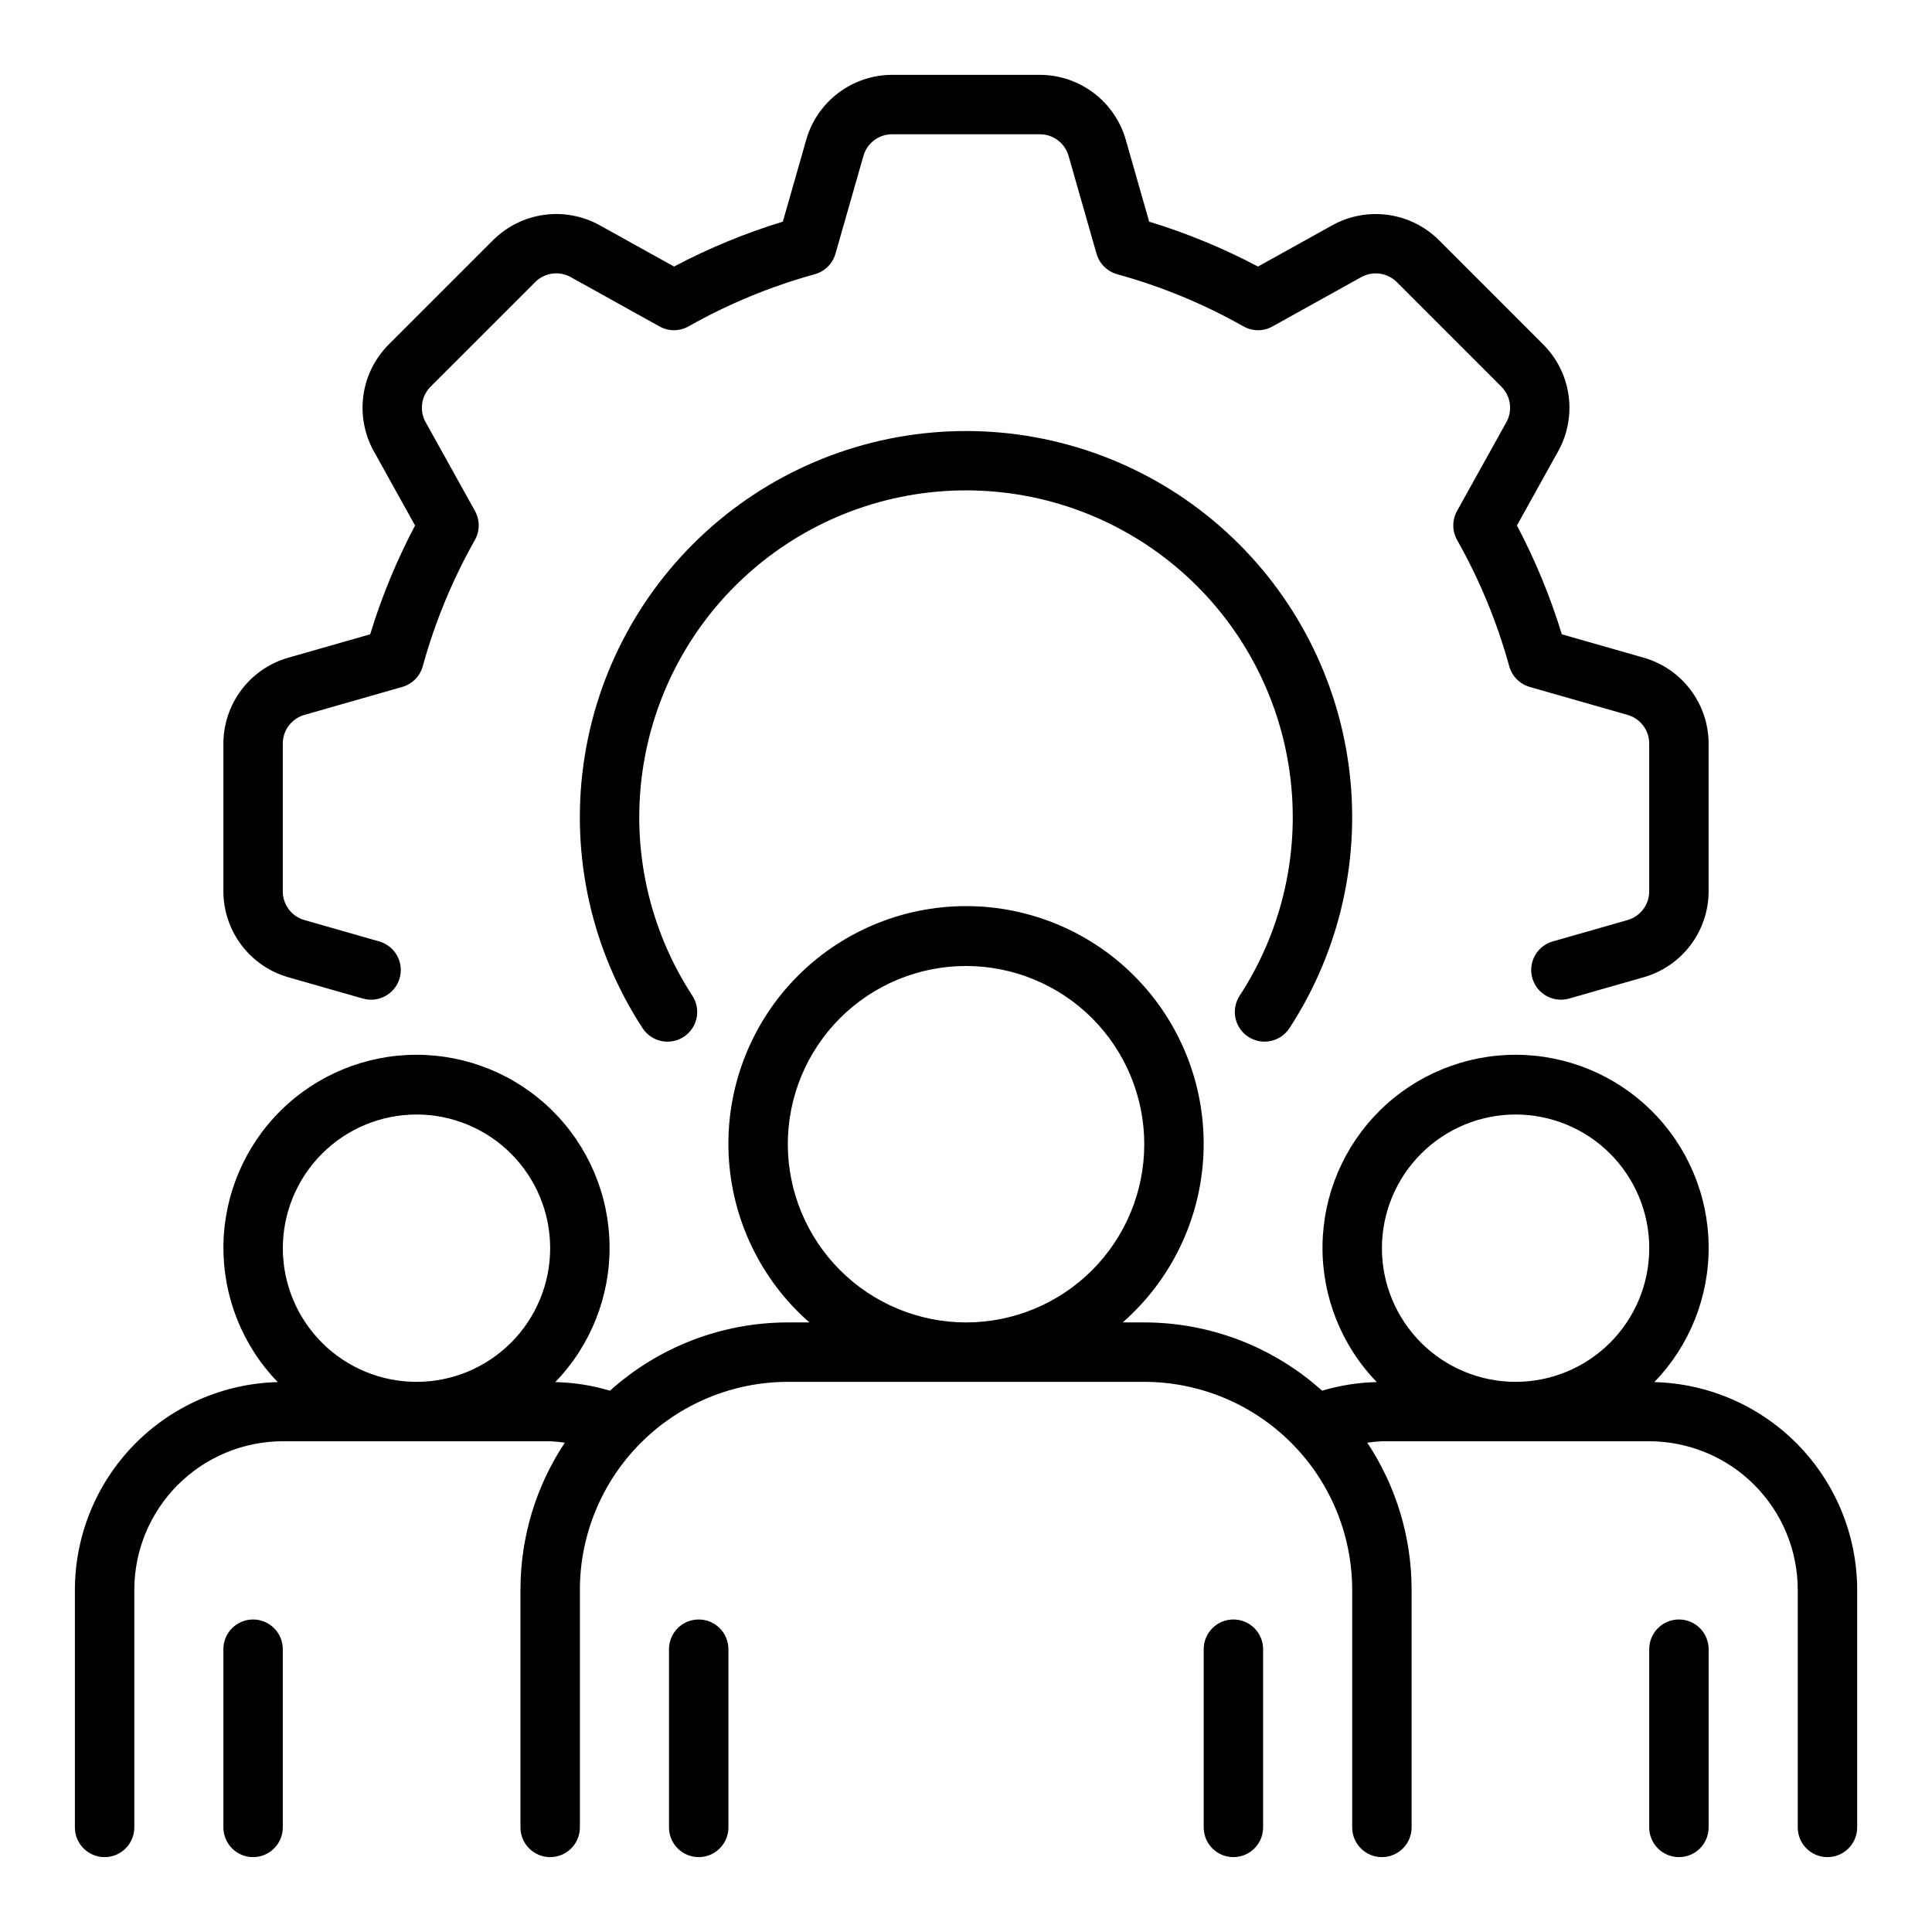 <?xml version="1.0" encoding="UTF-8"?>
<!-- Uploaded to: SVG Repo, www.svgrepo.com, Generator: SVG Repo Mixer Tools -->
<svg fill="#000000" width="800px" height="800px" version="1.1" viewBox="144 144 512 512" xmlns="http://www.w3.org/2000/svg">
 <path d="m203.2 380.25v-39.223c0.016-5.129 1.691-10.113 4.781-14.207 3.086-4.094 7.418-7.078 12.344-8.5l21.77-6.219 0.004-0.004c3.047-9.965 7.031-19.621 11.898-28.836l-10.969-19.75v0.004c-2.477-4.492-3.43-9.664-2.719-14.738 0.711-5.078 3.043-9.789 6.656-13.43l27.742-27.738c3.637-3.613 8.348-5.949 13.426-6.66 5.078-0.711 10.25 0.242 14.742 2.719l19.75 10.969c9.215-4.867 18.867-8.852 28.836-11.898l6.219-21.77v-0.004c1.426-4.926 4.406-9.258 8.5-12.344 4.094-3.09 9.078-4.766 14.207-4.785h39.223c5.129 0.02 10.113 1.695 14.207 4.785 4.094 3.086 7.078 7.418 8.504 12.344l6.219 21.77v0.004c9.965 3.047 19.621 7.031 28.836 11.898l19.75-10.969h-0.004c4.492-2.473 9.664-3.426 14.738-2.715 5.078 0.707 9.789 3.043 13.43 6.648l27.738 27.746c3.613 3.637 5.949 8.348 6.66 13.426 0.711 5.078-0.242 10.25-2.719 14.742l-10.969 19.746c4.867 9.215 8.852 18.871 11.898 28.836l21.77 6.219 0.004 0.004c4.926 1.422 9.258 4.406 12.344 8.5 3.09 4.094 4.766 9.078 4.785 14.207v39.223c-0.016 5.129-1.695 10.113-4.781 14.207-3.09 4.094-7.422 7.078-12.348 8.5l-19.848 5.672-0.004 0.004c-0.703 0.195-1.434 0.297-2.168 0.297-3.926 0-7.246-2.894-7.789-6.785-0.543-3.887 1.863-7.582 5.637-8.656l19.848-5.672 0.004-0.004c3.371-0.973 5.695-4.055 5.703-7.562v-39.223c-0.008-3.508-2.332-6.594-5.703-7.562l-25.953-7.418v-0.004c-2.637-0.754-4.691-2.824-5.43-5.465-3.219-11.676-7.856-22.91-13.812-33.457-1.352-2.387-1.363-5.305-0.031-7.703l13.086-23.547c1.695-3.074 1.156-6.902-1.324-9.391l-27.727-27.738c-2.496-2.469-6.32-3.004-9.395-1.316l-23.547 13.086c-2.398 1.34-5.32 1.328-7.703-0.031-10.547-5.957-21.781-10.594-33.457-13.812-2.641-0.738-4.711-2.793-5.465-5.43l-7.418-25.953c-0.973-3.371-4.059-5.695-7.566-5.703h-39.223c-3.508 0.008-6.59 2.332-7.562 5.703l-7.418 25.953c-0.758 2.637-2.828 4.691-5.469 5.43-11.676 3.219-22.91 7.856-33.453 13.812-2.387 1.359-5.309 1.371-7.703 0.031l-23.547-13.086c-3.078-1.703-6.91-1.164-9.395 1.324l-27.738 27.727c-2.473 2.496-3.008 6.32-1.312 9.395l13.086 23.547h-0.004c1.332 2.398 1.32 5.316-0.031 7.703-5.957 10.547-10.594 21.781-13.812 33.457-0.738 2.641-2.793 4.711-5.43 5.465l-25.953 7.418c-3.371 0.973-5.695 4.059-5.703 7.566v39.223c0.008 3.508 2.332 6.59 5.703 7.562l19.848 5.672 0.004 0.004c4.18 1.191 6.606 5.551 5.41 9.73-1.191 4.184-5.551 6.606-9.73 5.414l-19.852-5.676c-4.926-1.422-9.258-4.406-12.344-8.5-3.09-4.094-4.766-9.078-4.781-14.207zm7.871 192.93c-2.09 0-4.09 0.828-5.566 2.305-1.477 1.477-2.309 3.481-2.305 5.566v47.234c0 4.348 3.523 7.871 7.871 7.871 4.348 0 7.871-3.523 7.871-7.871v-47.234c0-2.086-0.828-4.09-2.305-5.566-1.477-1.477-3.481-2.305-5.566-2.305zm377.86 0c-2.086 0-4.09 0.828-5.566 2.305-1.477 1.477-2.305 3.481-2.305 5.566v47.234c0 4.348 3.523 7.871 7.871 7.871 4.348 0 7.875-3.523 7.875-7.871v-47.234c0-2.086-0.828-4.09-2.305-5.566-1.477-1.477-3.481-2.305-5.57-2.305zm-114.12-154.41c3.644 2.371 8.52 1.348 10.902-2.289 13.496-20.684 19.055-45.555 15.652-70.016-3.402-24.465-15.539-46.871-34.168-63.09-18.629-16.215-42.492-25.148-67.191-25.148s-48.566 8.934-67.195 25.148c-18.629 16.219-30.766 38.625-34.168 63.09-3.402 24.461 2.156 49.332 15.652 70.016 2.379 3.644 7.258 4.668 10.902 2.293 3.644-2.379 4.668-7.262 2.289-10.902-11.422-17.504-16.129-38.547-13.25-59.246 2.879-20.703 13.145-39.664 28.91-53.387 15.762-13.727 35.957-21.285 56.859-21.285 20.898 0 41.094 7.559 56.855 21.285 15.766 13.723 26.031 32.684 28.91 53.387 2.879 20.699-1.828 41.742-13.25 59.246-2.375 3.644-1.348 8.52 2.289 10.898zm161.36 146.54v62.977c0 4.348-3.523 7.871-7.871 7.871-4.348 0-7.875-3.523-7.875-7.871v-62.977c-0.012-10.438-4.16-20.441-11.539-27.82-7.379-7.379-17.383-11.527-27.82-11.543h-70.848c-1.297 0.062-2.594 0.188-3.879 0.379 7.672 11.555 11.758 25.113 11.75 38.984v62.977c0 4.348-3.523 7.871-7.871 7.871-4.348 0-7.871-3.523-7.871-7.871v-62.977c-0.02-14.609-5.828-28.617-16.16-38.945-10.332-10.332-24.336-16.145-38.945-16.16h-94.465c-14.609 0.016-28.613 5.828-38.945 16.16-10.328 10.328-16.141 24.336-16.156 38.945v62.977c0 4.348-3.527 7.871-7.875 7.871-4.348 0-7.871-3.523-7.871-7.871v-62.977c-0.008-13.871 4.078-27.43 11.75-38.984-1.285-0.191-2.578-0.316-3.879-0.379h-70.848c-10.434 0.016-20.438 4.164-27.816 11.543-7.379 7.379-11.531 17.383-11.543 27.82v62.977c0 4.348-3.523 7.871-7.871 7.871-4.348 0-7.875-3.523-7.875-7.871v-62.977c0.023-14.371 5.656-28.164 15.695-38.441 10.039-10.281 23.695-16.234 38.062-16.598-9.371-9.68-14.539-22.668-14.395-36.141 0.148-13.473 5.606-26.34 15.184-35.816 9.578-9.473 22.508-14.789 35.98-14.789 13.473 0 26.402 5.312 35.98 14.785 9.582 9.477 15.039 22.344 15.188 35.816s-5.019 26.461-14.387 36.145c4.914 0.105 9.789 0.871 14.496 2.281 12.938-11.641 29.723-18.086 47.125-18.094h5.719c-12.918-11.324-20.652-27.434-21.402-44.598-0.75-17.164 5.543-33.891 17.422-46.301s28.312-19.43 45.496-19.43c17.18 0 33.613 7.019 45.492 19.43 11.879 12.41 18.172 29.137 17.422 46.301-0.75 17.164-8.48 33.273-21.402 44.598h5.719c17.402 0.008 34.188 6.453 47.125 18.094 4.707-1.41 9.586-2.18 14.496-2.281-9.367-9.684-14.535-22.672-14.387-36.145 0.152-13.473 5.606-26.34 15.188-35.816 9.578-9.473 22.508-14.785 35.98-14.785 13.473 0 26.402 5.316 35.98 14.789 9.578 9.477 15.035 22.344 15.184 35.816 0.148 13.473-5.023 26.461-14.391 36.141 14.363 0.363 28.02 6.316 38.059 16.598 10.039 10.277 15.672 24.07 15.695 38.441zm-417.22-90.531c0 9.398 3.734 18.406 10.375 25.051 6.644 6.644 15.656 10.375 25.051 10.375 9.395 0 18.402-3.731 25.047-10.375 6.644-6.644 10.375-15.652 10.375-25.051 0-9.395-3.731-18.402-10.375-25.047-6.644-6.644-15.652-10.375-25.047-10.375-9.395 0.008-18.398 3.746-25.039 10.387s-10.375 15.645-10.387 25.035zm181.06 19.68c12.523 0 24.539-4.973 33.398-13.832 8.855-8.859 13.832-20.871 13.832-33.398 0-12.527-4.977-24.539-13.832-33.398-8.859-8.855-20.875-13.832-33.398-13.832-12.527 0-24.543 4.977-33.398 13.832-8.859 8.859-13.836 20.871-13.836 33.398 0.016 12.523 4.996 24.527 13.852 33.383 8.852 8.855 20.859 13.836 33.383 13.848zm110.21-19.68c0 9.398 3.731 18.406 10.375 25.051s15.652 10.375 25.051 10.375c9.395 0 18.402-3.731 25.047-10.375 6.644-6.644 10.375-15.652 10.375-25.051 0-9.395-3.731-18.402-10.375-25.047-6.644-6.644-15.652-10.375-25.047-10.375-9.395 0.008-18.398 3.746-25.039 10.387s-10.375 15.645-10.387 25.035zm-181.06 98.402c-2.086 0-4.09 0.828-5.566 2.305-1.477 1.477-2.305 3.481-2.305 5.566v47.234c0 4.348 3.523 7.871 7.871 7.871 4.348 0 7.875-3.523 7.875-7.871v-47.234c0-2.086-0.828-4.09-2.305-5.566-1.477-1.477-3.481-2.305-5.57-2.305zm141.7 0h0.004c-2.09 0-4.094 0.828-5.57 2.305-1.477 1.477-2.305 3.481-2.301 5.566v47.234c0 4.348 3.523 7.871 7.871 7.871s7.871-3.523 7.871-7.871v-47.234c0-2.086-0.828-4.09-2.305-5.566-1.477-1.477-3.481-2.305-5.566-2.305z"/>
</svg>